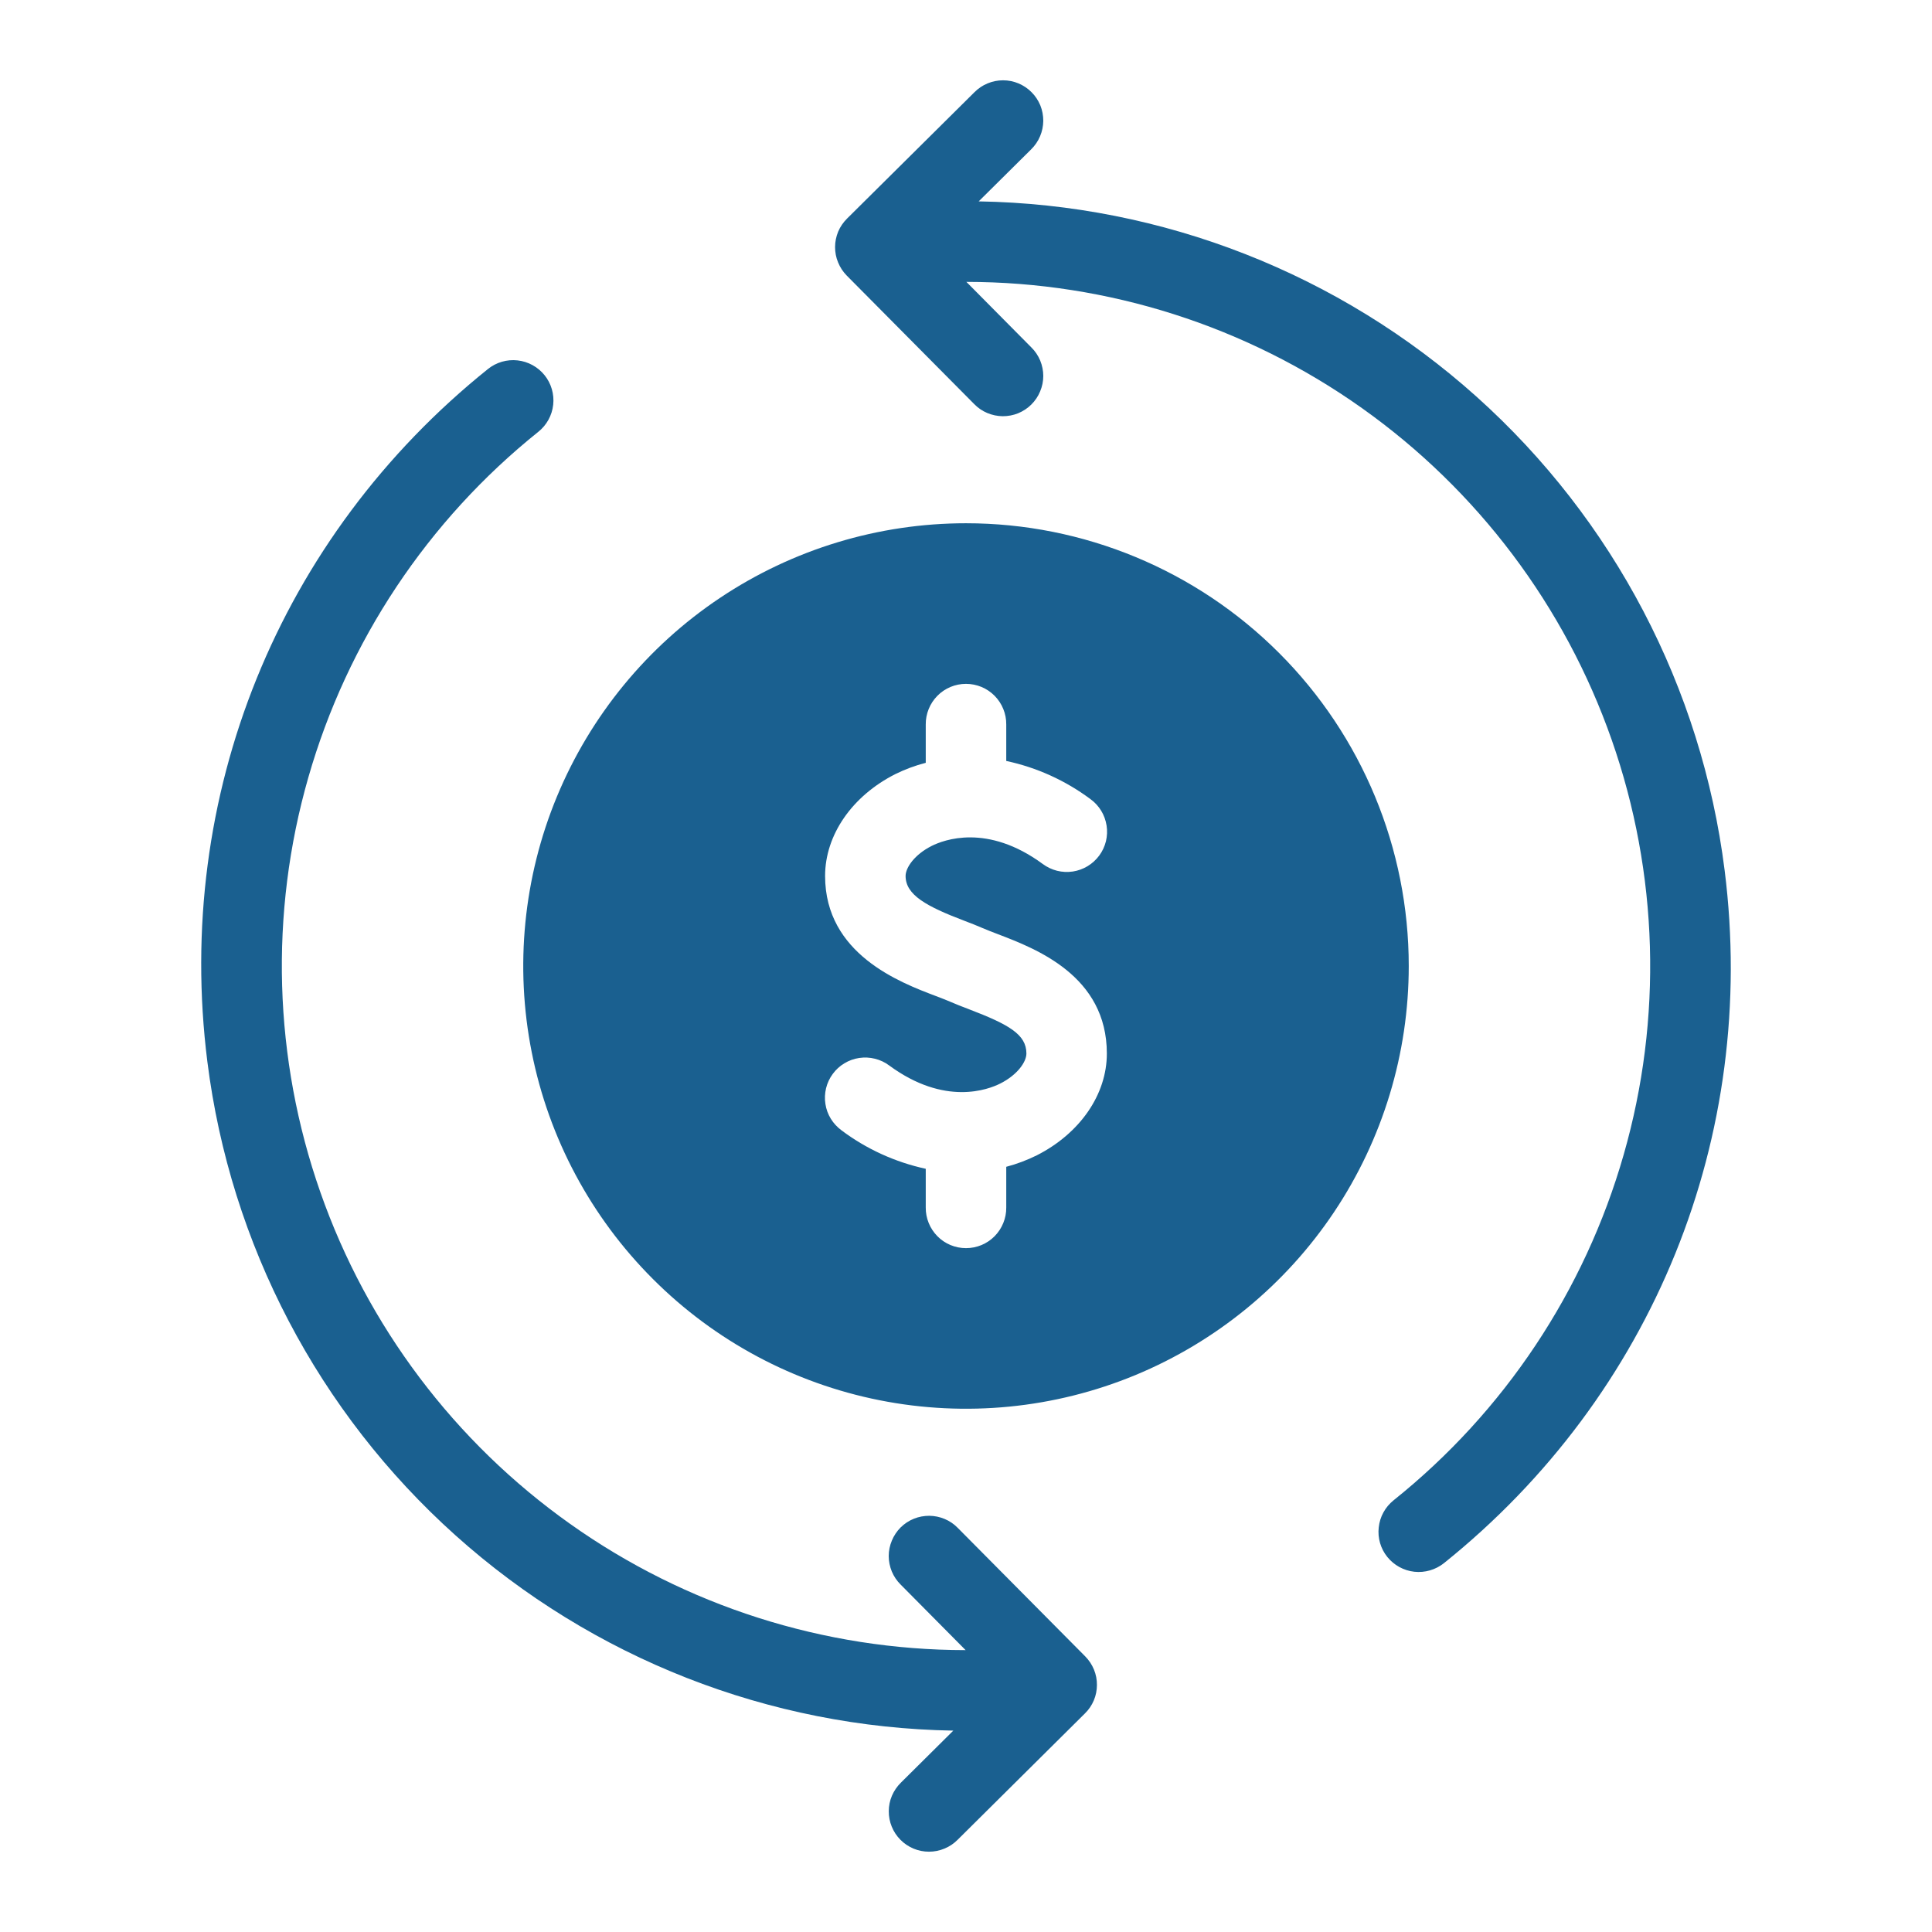 <svg xmlns="http://www.w3.org/2000/svg" fill="none" viewBox="0 0 30 30" height="30" width="30">
<path fill="#1A6090" d="M15 8.125C13.64 8.125 12.311 8.528 11.18 9.284C10.05 10.039 9.169 11.113 8.648 12.369C8.128 13.625 7.992 15.008 8.257 16.341C8.522 17.675 9.177 18.9 10.139 19.861C11.1 20.823 12.325 21.478 13.659 21.743C14.992 22.008 16.375 21.872 17.631 21.352C18.887 20.831 19.961 19.95 20.716 18.82C21.472 17.689 21.875 16.36 21.875 15C21.875 13.177 21.151 11.428 19.861 10.139C18.572 8.849 16.823 8.125 15 8.125ZM16.099 17.94C15.947 18.015 15.789 18.075 15.625 18.118V18.75C15.626 18.833 15.61 18.915 15.579 18.991C15.548 19.068 15.502 19.137 15.444 19.196C15.386 19.255 15.317 19.301 15.241 19.333C15.164 19.365 15.083 19.381 15 19.381C14.917 19.381 14.836 19.365 14.759 19.333C14.683 19.301 14.614 19.255 14.556 19.196C14.498 19.137 14.452 19.068 14.421 18.991C14.39 18.915 14.374 18.833 14.375 18.75V18.149C13.901 18.046 13.455 17.843 13.067 17.552C13.001 17.503 12.944 17.442 12.901 17.372C12.858 17.302 12.829 17.224 12.817 17.142C12.804 17.061 12.808 16.978 12.827 16.898C12.847 16.817 12.882 16.742 12.931 16.676C12.98 16.609 13.041 16.553 13.112 16.511C13.182 16.468 13.261 16.44 13.342 16.428C13.424 16.416 13.507 16.42 13.586 16.44C13.666 16.46 13.742 16.495 13.808 16.545C14.67 17.179 15.347 16.919 15.534 16.824C15.799 16.69 15.938 16.489 15.938 16.359C15.938 16.062 15.664 15.908 15.05 15.673C14.94 15.631 14.837 15.591 14.748 15.552C14.686 15.525 14.612 15.497 14.531 15.466C13.973 15.255 12.812 14.814 12.812 13.602C12.812 12.966 13.23 12.361 13.901 12.021C14.053 11.946 14.211 11.887 14.375 11.845V11.25C14.374 11.167 14.39 11.085 14.421 11.009C14.452 10.932 14.498 10.863 14.556 10.804C14.614 10.745 14.683 10.699 14.759 10.667C14.835 10.635 14.917 10.619 15 10.619C15.082 10.619 15.164 10.635 15.241 10.667C15.317 10.699 15.386 10.745 15.444 10.804C15.502 10.863 15.548 10.932 15.579 11.009C15.61 11.085 15.626 11.167 15.625 11.25V11.816C16.098 11.917 16.544 12.119 16.933 12.409C16.999 12.457 17.056 12.518 17.099 12.589C17.142 12.659 17.17 12.737 17.183 12.819C17.196 12.9 17.192 12.983 17.173 13.063C17.153 13.143 17.118 13.219 17.069 13.285C17.02 13.351 16.959 13.407 16.888 13.45C16.818 13.492 16.739 13.521 16.658 13.533C16.576 13.545 16.493 13.541 16.413 13.521C16.334 13.501 16.258 13.465 16.192 13.416C15.33 12.782 14.653 13.042 14.466 13.136C14.201 13.27 14.062 13.472 14.062 13.602C14.062 13.896 14.383 14.073 14.975 14.298C15.079 14.338 15.174 14.374 15.252 14.409C15.324 14.44 15.407 14.472 15.496 14.506C16.087 14.732 17.187 15.152 17.187 16.359C17.188 16.994 16.77 17.6 16.099 17.94Z"></path>
<path fill="#1A6090" d="M26.78 13.514C26.423 10.678 25.055 8.067 22.927 6.159C20.799 4.251 18.055 3.174 15.197 3.127L16.012 2.319C16.071 2.261 16.118 2.192 16.15 2.116C16.182 2.041 16.199 1.959 16.2 1.877C16.2 1.794 16.185 1.713 16.154 1.636C16.122 1.56 16.077 1.49 16.018 1.432C15.96 1.373 15.891 1.327 15.815 1.295C15.739 1.263 15.658 1.247 15.575 1.247C15.493 1.247 15.411 1.263 15.335 1.295C15.259 1.326 15.19 1.373 15.132 1.431L13.152 3.395C13.094 3.453 13.047 3.521 13.015 3.597C12.984 3.673 12.967 3.754 12.967 3.836C12.967 3.918 12.982 3.999 13.014 4.075C13.045 4.151 13.09 4.22 13.148 4.279L15.128 6.275C15.185 6.334 15.254 6.381 15.33 6.413C15.406 6.445 15.488 6.462 15.57 6.463C15.652 6.463 15.734 6.448 15.81 6.417C15.887 6.385 15.956 6.34 16.015 6.281C16.073 6.223 16.12 6.154 16.151 6.078C16.183 6.002 16.2 5.921 16.2 5.838C16.2 5.756 16.183 5.674 16.152 5.598C16.12 5.522 16.074 5.453 16.015 5.395L15.006 4.377C17.207 4.378 19.353 5.063 21.148 6.337C22.943 7.611 24.298 9.41 25.026 11.487C25.754 13.564 25.819 15.816 25.212 17.931C24.606 20.047 23.357 21.922 21.639 23.297C21.575 23.349 21.521 23.412 21.482 23.484C21.442 23.556 21.418 23.635 21.409 23.717C21.39 23.881 21.438 24.047 21.542 24.176C21.646 24.305 21.797 24.388 21.961 24.406C22.126 24.424 22.291 24.376 22.421 24.273C25.671 21.665 27.301 17.643 26.78 13.514ZM14.872 23.725C14.815 23.666 14.746 23.619 14.67 23.587C14.594 23.555 14.513 23.538 14.43 23.537C14.348 23.537 14.266 23.552 14.19 23.583C14.113 23.614 14.044 23.66 13.985 23.718C13.927 23.776 13.88 23.846 13.849 23.922C13.817 23.998 13.8 24.079 13.8 24.162C13.8 24.244 13.817 24.326 13.848 24.402C13.88 24.478 13.926 24.547 13.985 24.605L14.994 25.623C12.794 25.622 10.648 24.937 8.853 23.663C7.058 22.39 5.703 20.591 4.975 18.514C4.247 16.438 4.181 14.186 4.788 12.071C5.394 9.956 6.642 8.081 8.359 6.705C8.489 6.601 8.572 6.45 8.59 6.285C8.608 6.121 8.56 5.955 8.456 5.826C8.352 5.697 8.201 5.614 8.036 5.596C7.872 5.578 7.706 5.626 7.577 5.73C4.328 8.337 2.699 12.358 3.22 16.486C3.577 19.322 4.945 21.933 7.073 23.841C9.201 25.749 11.945 26.826 14.803 26.873L13.989 27.681C13.93 27.739 13.883 27.808 13.85 27.884C13.818 27.959 13.801 28.041 13.801 28.123C13.8 28.206 13.816 28.288 13.847 28.364C13.878 28.44 13.924 28.51 13.982 28.568C14.04 28.627 14.109 28.673 14.185 28.705C14.261 28.737 14.343 28.753 14.425 28.753C14.508 28.753 14.589 28.737 14.665 28.705C14.742 28.674 14.811 28.627 14.869 28.569L16.848 26.605C16.907 26.547 16.953 26.479 16.985 26.403C17.017 26.327 17.033 26.246 17.033 26.164C17.034 26.082 17.018 26.001 16.987 25.925C16.956 25.849 16.91 25.78 16.852 25.721L14.872 23.725Z"></path>
</svg>
